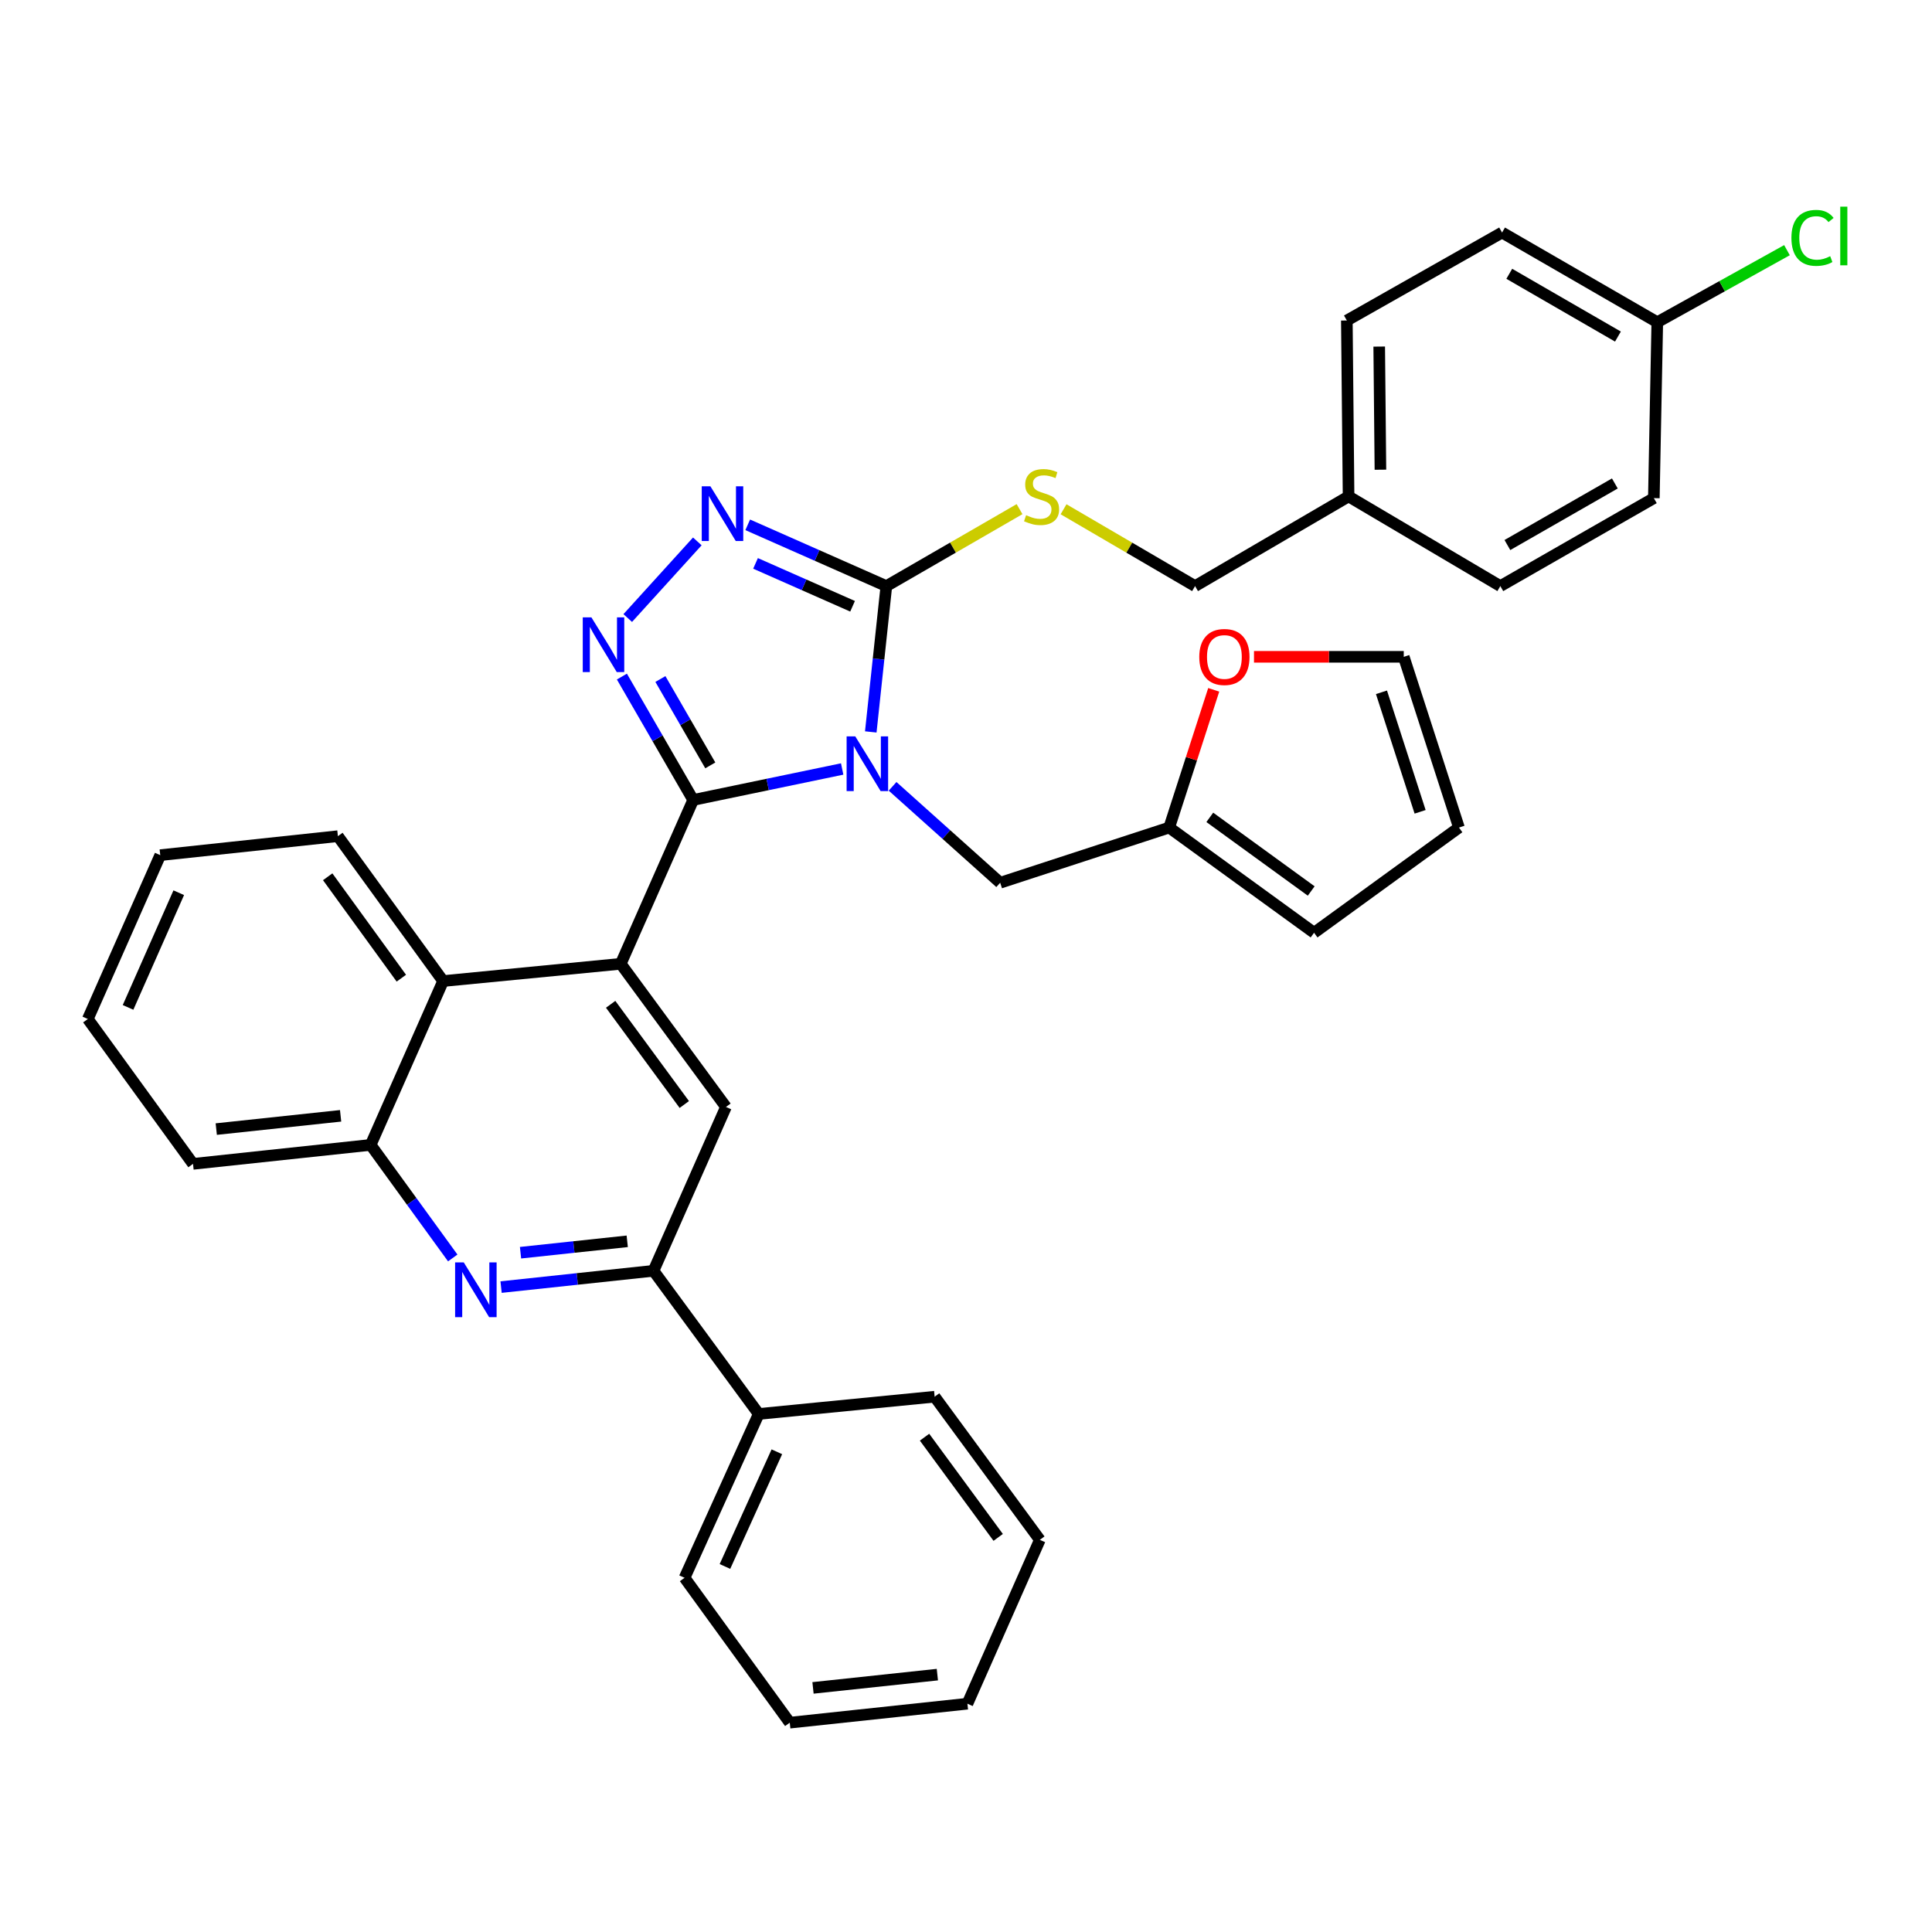 <?xml version='1.0' encoding='iso-8859-1'?>
<svg version='1.1' baseProfile='full'
              xmlns='http://www.w3.org/2000/svg'
                      xmlns:rdkit='http://www.rdkit.org/xml'
                      xmlns:xlink='http://www.w3.org/1999/xlink'
                  xml:space='preserve'
width='1000px' height='1000px' viewBox='0 0 1000 1000'>
<!-- END OF HEADER -->
<rect style='opacity:1.0;fill:#FFFFFF;stroke:none' width='1000' height='1000' x='0' y='0'> </rect>
<path class='bond-0' d='M 550.496,263.595 L 584.53,283.479' style='fill:none;fill-rule:evenodd;stroke:#CCCC00;stroke-width:6px;stroke-linecap:butt;stroke-linejoin:miter;stroke-opacity:1' />
<path class='bond-0' d='M 584.53,283.479 L 618.563,303.364' style='fill:none;fill-rule:evenodd;stroke:#000000;stroke-width:6px;stroke-linecap:butt;stroke-linejoin:miter;stroke-opacity:1' />
<path class='bond-1' d='M 527.716,263.532 L 493.245,283.448' style='fill:none;fill-rule:evenodd;stroke:#CCCC00;stroke-width:6px;stroke-linecap:butt;stroke-linejoin:miter;stroke-opacity:1' />
<path class='bond-1' d='M 493.245,283.448 L 458.774,303.364' style='fill:none;fill-rule:evenodd;stroke:#000000;stroke-width:6px;stroke-linecap:butt;stroke-linejoin:miter;stroke-opacity:1' />
<path class='bond-2' d='M 618.563,303.364 L 698.019,256.946' style='fill:none;fill-rule:evenodd;stroke:#000000;stroke-width:6px;stroke-linecap:butt;stroke-linejoin:miter;stroke-opacity:1' />
<path class='bond-3' d='M 82.943,442.627 L 45.455,527.429' style='fill:none;fill-rule:evenodd;stroke:#000000;stroke-width:6px;stroke-linecap:butt;stroke-linejoin:miter;stroke-opacity:1' />
<path class='bond-3' d='M 92.522,462.067 L 66.279,521.429' style='fill:none;fill-rule:evenodd;stroke:#000000;stroke-width:6px;stroke-linecap:butt;stroke-linejoin:miter;stroke-opacity:1' />
<path class='bond-4' d='M 82.943,442.627 L 174.893,432.802' style='fill:none;fill-rule:evenodd;stroke:#000000;stroke-width:6px;stroke-linecap:butt;stroke-linejoin:miter;stroke-opacity:1' />
<path class='bond-5' d='M 45.455,527.429 L 99.906,602.416' style='fill:none;fill-rule:evenodd;stroke:#000000;stroke-width:6px;stroke-linecap:butt;stroke-linejoin:miter;stroke-opacity:1' />
<path class='bond-6' d='M 99.906,602.416 L 191.855,592.6' style='fill:none;fill-rule:evenodd;stroke:#000000;stroke-width:6px;stroke-linecap:butt;stroke-linejoin:miter;stroke-opacity:1' />
<path class='bond-6' d='M 111.934,584.417 L 176.298,577.546' style='fill:none;fill-rule:evenodd;stroke:#000000;stroke-width:6px;stroke-linecap:butt;stroke-linejoin:miter;stroke-opacity:1' />
<path class='bond-7' d='M 191.855,592.6 L 229.353,507.789' style='fill:none;fill-rule:evenodd;stroke:#000000;stroke-width:6px;stroke-linecap:butt;stroke-linejoin:miter;stroke-opacity:1' />
<path class='bond-8' d='M 191.855,592.6 L 213.098,621.855' style='fill:none;fill-rule:evenodd;stroke:#000000;stroke-width:6px;stroke-linecap:butt;stroke-linejoin:miter;stroke-opacity:1' />
<path class='bond-8' d='M 213.098,621.855 L 234.342,651.111' style='fill:none;fill-rule:evenodd;stroke:#0000FF;stroke-width:6px;stroke-linecap:butt;stroke-linejoin:miter;stroke-opacity:1' />
<path class='bond-9' d='M 229.353,507.789 L 174.893,432.802' style='fill:none;fill-rule:evenodd;stroke:#000000;stroke-width:6px;stroke-linecap:butt;stroke-linejoin:miter;stroke-opacity:1' />
<path class='bond-9' d='M 207.736,506.308 L 169.614,453.817' style='fill:none;fill-rule:evenodd;stroke:#000000;stroke-width:6px;stroke-linecap:butt;stroke-linejoin:miter;stroke-opacity:1' />
<path class='bond-10' d='M 229.353,507.789 L 321.293,498.869' style='fill:none;fill-rule:evenodd;stroke:#000000;stroke-width:6px;stroke-linecap:butt;stroke-linejoin:miter;stroke-opacity:1' />
<path class='bond-11' d='M 259.358,666.193 L 298.807,661.978' style='fill:none;fill-rule:evenodd;stroke:#0000FF;stroke-width:6px;stroke-linecap:butt;stroke-linejoin:miter;stroke-opacity:1' />
<path class='bond-11' d='M 298.807,661.978 L 338.255,657.763' style='fill:none;fill-rule:evenodd;stroke:#000000;stroke-width:6px;stroke-linecap:butt;stroke-linejoin:miter;stroke-opacity:1' />
<path class='bond-11' d='M 269.427,648.402 L 297.041,645.451' style='fill:none;fill-rule:evenodd;stroke:#0000FF;stroke-width:6px;stroke-linecap:butt;stroke-linejoin:miter;stroke-opacity:1' />
<path class='bond-11' d='M 297.041,645.451 L 324.655,642.501' style='fill:none;fill-rule:evenodd;stroke:#000000;stroke-width:6px;stroke-linecap:butt;stroke-linejoin:miter;stroke-opacity:1' />
<path class='bond-12' d='M 338.255,657.763 L 375.753,572.96' style='fill:none;fill-rule:evenodd;stroke:#000000;stroke-width:6px;stroke-linecap:butt;stroke-linejoin:miter;stroke-opacity:1' />
<path class='bond-13' d='M 338.255,657.763 L 392.716,731.863' style='fill:none;fill-rule:evenodd;stroke:#000000;stroke-width:6px;stroke-linecap:butt;stroke-linejoin:miter;stroke-opacity:1' />
<path class='bond-14' d='M 375.753,572.96 L 321.293,498.869' style='fill:none;fill-rule:evenodd;stroke:#000000;stroke-width:6px;stroke-linecap:butt;stroke-linejoin:miter;stroke-opacity:1' />
<path class='bond-14' d='M 354.192,571.69 L 316.07,519.827' style='fill:none;fill-rule:evenodd;stroke:#000000;stroke-width:6px;stroke-linecap:butt;stroke-linejoin:miter;stroke-opacity:1' />
<path class='bond-15' d='M 321.293,498.869 L 358.791,414.058' style='fill:none;fill-rule:evenodd;stroke:#000000;stroke-width:6px;stroke-linecap:butt;stroke-linejoin:miter;stroke-opacity:1' />
<path class='bond-16' d='M 358.791,414.058 L 397.349,406.041' style='fill:none;fill-rule:evenodd;stroke:#000000;stroke-width:6px;stroke-linecap:butt;stroke-linejoin:miter;stroke-opacity:1' />
<path class='bond-16' d='M 397.349,406.041 L 435.907,398.025' style='fill:none;fill-rule:evenodd;stroke:#0000FF;stroke-width:6px;stroke-linecap:butt;stroke-linejoin:miter;stroke-opacity:1' />
<path class='bond-17' d='M 358.791,414.058 L 340.343,382.126' style='fill:none;fill-rule:evenodd;stroke:#000000;stroke-width:6px;stroke-linecap:butt;stroke-linejoin:miter;stroke-opacity:1' />
<path class='bond-17' d='M 340.343,382.126 L 321.894,350.195' style='fill:none;fill-rule:evenodd;stroke:#0000FF;stroke-width:6px;stroke-linecap:butt;stroke-linejoin:miter;stroke-opacity:1' />
<path class='bond-17' d='M 367.648,396.163 L 354.734,373.811' style='fill:none;fill-rule:evenodd;stroke:#000000;stroke-width:6px;stroke-linecap:butt;stroke-linejoin:miter;stroke-opacity:1' />
<path class='bond-17' d='M 354.734,373.811 L 341.82,351.459' style='fill:none;fill-rule:evenodd;stroke:#0000FF;stroke-width:6px;stroke-linecap:butt;stroke-linejoin:miter;stroke-opacity:1' />
<path class='bond-18' d='M 450.709,378.841 L 454.741,341.103' style='fill:none;fill-rule:evenodd;stroke:#0000FF;stroke-width:6px;stroke-linecap:butt;stroke-linejoin:miter;stroke-opacity:1' />
<path class='bond-18' d='M 454.741,341.103 L 458.774,303.364' style='fill:none;fill-rule:evenodd;stroke:#000000;stroke-width:6px;stroke-linecap:butt;stroke-linejoin:miter;stroke-opacity:1' />
<path class='bond-19' d='M 461.997,407.004 L 489.845,431.958' style='fill:none;fill-rule:evenodd;stroke:#0000FF;stroke-width:6px;stroke-linecap:butt;stroke-linejoin:miter;stroke-opacity:1' />
<path class='bond-19' d='M 489.845,431.958 L 517.694,456.911' style='fill:none;fill-rule:evenodd;stroke:#000000;stroke-width:6px;stroke-linecap:butt;stroke-linejoin:miter;stroke-opacity:1' />
<path class='bond-20' d='M 458.774,303.364 L 422.897,287.505' style='fill:none;fill-rule:evenodd;stroke:#000000;stroke-width:6px;stroke-linecap:butt;stroke-linejoin:miter;stroke-opacity:1' />
<path class='bond-20' d='M 422.897,287.505 L 387.02,271.647' style='fill:none;fill-rule:evenodd;stroke:#0000FF;stroke-width:6px;stroke-linecap:butt;stroke-linejoin:miter;stroke-opacity:1' />
<path class='bond-20' d='M 441.291,313.808 L 416.177,302.707' style='fill:none;fill-rule:evenodd;stroke:#000000;stroke-width:6px;stroke-linecap:butt;stroke-linejoin:miter;stroke-opacity:1' />
<path class='bond-20' d='M 416.177,302.707 L 391.064,291.606' style='fill:none;fill-rule:evenodd;stroke:#0000FF;stroke-width:6px;stroke-linecap:butt;stroke-linejoin:miter;stroke-opacity:1' />
<path class='bond-21' d='M 360.931,280.228 L 324.919,319.896' style='fill:none;fill-rule:evenodd;stroke:#0000FF;stroke-width:6px;stroke-linecap:butt;stroke-linejoin:miter;stroke-opacity:1' />
<path class='bond-22' d='M 517.694,456.911 L 605.174,428.342' style='fill:none;fill-rule:evenodd;stroke:#000000;stroke-width:6px;stroke-linecap:butt;stroke-linejoin:miter;stroke-opacity:1' />
<path class='bond-23' d='M 392.716,731.863 L 354.331,816.666' style='fill:none;fill-rule:evenodd;stroke:#000000;stroke-width:6px;stroke-linecap:butt;stroke-linejoin:miter;stroke-opacity:1' />
<path class='bond-23' d='M 402.1,751.437 L 375.231,810.799' style='fill:none;fill-rule:evenodd;stroke:#000000;stroke-width:6px;stroke-linecap:butt;stroke-linejoin:miter;stroke-opacity:1' />
<path class='bond-24' d='M 392.716,731.863 L 483.769,722.934' style='fill:none;fill-rule:evenodd;stroke:#000000;stroke-width:6px;stroke-linecap:butt;stroke-linejoin:miter;stroke-opacity:1' />
<path class='bond-25' d='M 354.331,816.666 L 408.782,891.652' style='fill:none;fill-rule:evenodd;stroke:#000000;stroke-width:6px;stroke-linecap:butt;stroke-linejoin:miter;stroke-opacity:1' />
<path class='bond-26' d='M 408.782,891.652 L 500.732,881.837' style='fill:none;fill-rule:evenodd;stroke:#000000;stroke-width:6px;stroke-linecap:butt;stroke-linejoin:miter;stroke-opacity:1' />
<path class='bond-26' d='M 420.811,873.653 L 485.175,866.783' style='fill:none;fill-rule:evenodd;stroke:#000000;stroke-width:6px;stroke-linecap:butt;stroke-linejoin:miter;stroke-opacity:1' />
<path class='bond-27' d='M 500.732,881.837 L 538.22,797.025' style='fill:none;fill-rule:evenodd;stroke:#000000;stroke-width:6px;stroke-linecap:butt;stroke-linejoin:miter;stroke-opacity:1' />
<path class='bond-28' d='M 538.22,797.025 L 483.769,722.934' style='fill:none;fill-rule:evenodd;stroke:#000000;stroke-width:6px;stroke-linecap:butt;stroke-linejoin:miter;stroke-opacity:1' />
<path class='bond-28' d='M 516.66,795.754 L 478.544,743.891' style='fill:none;fill-rule:evenodd;stroke:#000000;stroke-width:6px;stroke-linecap:butt;stroke-linejoin:miter;stroke-opacity:1' />
<path class='bond-29' d='M 605.174,428.342 L 680.161,482.793' style='fill:none;fill-rule:evenodd;stroke:#000000;stroke-width:6px;stroke-linecap:butt;stroke-linejoin:miter;stroke-opacity:1' />
<path class='bond-29' d='M 626.188,423.061 L 678.679,461.177' style='fill:none;fill-rule:evenodd;stroke:#000000;stroke-width:6px;stroke-linecap:butt;stroke-linejoin:miter;stroke-opacity:1' />
<path class='bond-30' d='M 605.174,428.342 L 616.698,392.695' style='fill:none;fill-rule:evenodd;stroke:#000000;stroke-width:6px;stroke-linecap:butt;stroke-linejoin:miter;stroke-opacity:1' />
<path class='bond-30' d='M 616.698,392.695 L 628.221,357.048' style='fill:none;fill-rule:evenodd;stroke:#FF0000;stroke-width:6px;stroke-linecap:butt;stroke-linejoin:miter;stroke-opacity:1' />
<path class='bond-31' d='M 680.161,482.793 L 755.148,428.342' style='fill:none;fill-rule:evenodd;stroke:#000000;stroke-width:6px;stroke-linecap:butt;stroke-linejoin:miter;stroke-opacity:1' />
<path class='bond-32' d='M 755.148,428.342 L 726.579,339.966' style='fill:none;fill-rule:evenodd;stroke:#000000;stroke-width:6px;stroke-linecap:butt;stroke-linejoin:miter;stroke-opacity:1' />
<path class='bond-32' d='M 735.048,420.198 L 715.049,358.335' style='fill:none;fill-rule:evenodd;stroke:#000000;stroke-width:6px;stroke-linecap:butt;stroke-linejoin:miter;stroke-opacity:1' />
<path class='bond-33' d='M 726.579,339.966 L 687.821,339.966' style='fill:none;fill-rule:evenodd;stroke:#000000;stroke-width:6px;stroke-linecap:butt;stroke-linejoin:miter;stroke-opacity:1' />
<path class='bond-33' d='M 687.821,339.966 L 649.064,339.966' style='fill:none;fill-rule:evenodd;stroke:#FF0000;stroke-width:6px;stroke-linecap:butt;stroke-linejoin:miter;stroke-opacity:1' />
<path class='bond-34' d='M 698.019,256.946 L 697.123,165.892' style='fill:none;fill-rule:evenodd;stroke:#000000;stroke-width:6px;stroke-linecap:butt;stroke-linejoin:miter;stroke-opacity:1' />
<path class='bond-34' d='M 714.504,243.124 L 713.878,179.387' style='fill:none;fill-rule:evenodd;stroke:#000000;stroke-width:6px;stroke-linecap:butt;stroke-linejoin:miter;stroke-opacity:1' />
<path class='bond-35' d='M 698.019,256.946 L 776.57,303.364' style='fill:none;fill-rule:evenodd;stroke:#000000;stroke-width:6px;stroke-linecap:butt;stroke-linejoin:miter;stroke-opacity:1' />
<path class='bond-36' d='M 697.123,165.892 L 777.466,120.361' style='fill:none;fill-rule:evenodd;stroke:#000000;stroke-width:6px;stroke-linecap:butt;stroke-linejoin:miter;stroke-opacity:1' />
<path class='bond-37' d='M 776.57,303.364 L 856.026,257.832' style='fill:none;fill-rule:evenodd;stroke:#000000;stroke-width:6px;stroke-linecap:butt;stroke-linejoin:miter;stroke-opacity:1' />
<path class='bond-37' d='M 780.225,282.113 L 835.844,250.241' style='fill:none;fill-rule:evenodd;stroke:#000000;stroke-width:6px;stroke-linecap:butt;stroke-linejoin:miter;stroke-opacity:1' />
<path class='bond-38' d='M 777.466,120.361 L 857.808,166.779' style='fill:none;fill-rule:evenodd;stroke:#000000;stroke-width:6px;stroke-linecap:butt;stroke-linejoin:miter;stroke-opacity:1' />
<path class='bond-38' d='M 781.202,141.715 L 837.442,174.208' style='fill:none;fill-rule:evenodd;stroke:#000000;stroke-width:6px;stroke-linecap:butt;stroke-linejoin:miter;stroke-opacity:1' />
<path class='bond-39' d='M 856.026,257.832 L 857.808,166.779' style='fill:none;fill-rule:evenodd;stroke:#000000;stroke-width:6px;stroke-linecap:butt;stroke-linejoin:miter;stroke-opacity:1' />
<path class='bond-40' d='M 857.808,166.779 L 891.371,148.133' style='fill:none;fill-rule:evenodd;stroke:#000000;stroke-width:6px;stroke-linecap:butt;stroke-linejoin:miter;stroke-opacity:1' />
<path class='bond-40' d='M 891.371,148.133 L 924.933,129.486' style='fill:none;fill-rule:evenodd;stroke:#00CC00;stroke-width:6px;stroke-linecap:butt;stroke-linejoin:miter;stroke-opacity:1' />
<path  class='atom-0' d='M 531.116 266.666
Q 531.436 266.786, 532.756 267.346
Q 534.076 267.906, 535.516 268.266
Q 536.996 268.586, 538.436 268.586
Q 541.116 268.586, 542.676 267.306
Q 544.236 265.986, 544.236 263.706
Q 544.236 262.146, 543.436 261.186
Q 542.676 260.226, 541.476 259.706
Q 540.276 259.186, 538.276 258.586
Q 535.756 257.826, 534.236 257.106
Q 532.756 256.386, 531.676 254.866
Q 530.636 253.346, 530.636 250.786
Q 530.636 247.226, 533.036 245.026
Q 535.476 242.826, 540.276 242.826
Q 543.556 242.826, 547.276 244.386
L 546.356 247.466
Q 542.956 246.066, 540.396 246.066
Q 537.636 246.066, 536.116 247.226
Q 534.596 248.346, 534.636 250.306
Q 534.636 251.826, 535.396 252.746
Q 536.196 253.666, 537.316 254.186
Q 538.476 254.706, 540.396 255.306
Q 542.956 256.106, 544.476 256.906
Q 545.996 257.706, 547.076 259.346
Q 548.196 260.946, 548.196 263.706
Q 548.196 267.626, 545.556 269.746
Q 542.956 271.826, 538.596 271.826
Q 536.076 271.826, 534.156 271.266
Q 532.276 270.746, 530.036 269.826
L 531.116 266.666
' fill='#CCCC00'/>
<path  class='atom-8' d='M 240.046 653.427
L 249.326 668.427
Q 250.246 669.907, 251.726 672.587
Q 253.206 675.267, 253.286 675.427
L 253.286 653.427
L 257.046 653.427
L 257.046 681.747
L 253.166 681.747
L 243.206 665.347
Q 242.046 663.427, 240.806 661.227
Q 239.606 659.027, 239.246 658.347
L 239.246 681.747
L 235.566 681.747
L 235.566 653.427
L 240.046 653.427
' fill='#0000FF'/>
<path  class='atom-13' d='M 442.689 381.153
L 451.969 396.153
Q 452.889 397.633, 454.369 400.313
Q 455.849 402.993, 455.929 403.153
L 455.929 381.153
L 459.689 381.153
L 459.689 409.473
L 455.809 409.473
L 445.849 393.073
Q 444.689 391.153, 443.449 388.953
Q 442.249 386.753, 441.889 386.073
L 441.889 409.473
L 438.209 409.473
L 438.209 381.153
L 442.689 381.153
' fill='#0000FF'/>
<path  class='atom-15' d='M 367.702 251.715
L 376.982 266.715
Q 377.902 268.195, 379.382 270.875
Q 380.862 273.555, 380.942 273.715
L 380.942 251.715
L 384.702 251.715
L 384.702 280.035
L 380.822 280.035
L 370.862 263.635
Q 369.702 261.715, 368.462 259.515
Q 367.262 257.315, 366.902 256.635
L 366.902 280.035
L 363.222 280.035
L 363.222 251.715
L 367.702 251.715
' fill='#0000FF'/>
<path  class='atom-16' d='M 306.113 319.555
L 315.393 334.555
Q 316.313 336.035, 317.793 338.715
Q 319.273 341.395, 319.353 341.555
L 319.353 319.555
L 323.113 319.555
L 323.113 347.875
L 319.233 347.875
L 309.273 331.475
Q 308.113 329.555, 306.873 327.355
Q 305.673 325.155, 305.313 324.475
L 305.313 347.875
L 301.633 347.875
L 301.633 319.555
L 306.113 319.555
' fill='#0000FF'/>
<path  class='atom-28' d='M 620.743 340.046
Q 620.743 333.246, 624.103 329.446
Q 627.463 325.646, 633.743 325.646
Q 640.023 325.646, 643.383 329.446
Q 646.743 333.246, 646.743 340.046
Q 646.743 346.926, 643.343 350.846
Q 639.943 354.726, 633.743 354.726
Q 627.503 354.726, 624.103 350.846
Q 620.743 346.966, 620.743 340.046
M 633.743 351.526
Q 638.063 351.526, 640.383 348.646
Q 642.743 345.726, 642.743 340.046
Q 642.743 334.486, 640.383 331.686
Q 638.063 328.846, 633.743 328.846
Q 629.423 328.846, 627.063 331.646
Q 624.743 334.446, 624.743 340.046
Q 624.743 345.766, 627.063 348.646
Q 629.423 351.526, 633.743 351.526
' fill='#FF0000'/>
<path  class='atom-35' d='M 927.231 123.123
Q 927.231 116.083, 930.511 112.403
Q 933.831 108.683, 940.111 108.683
Q 945.951 108.683, 949.071 112.803
L 946.431 114.963
Q 944.151 111.963, 940.111 111.963
Q 935.831 111.963, 933.551 114.843
Q 931.311 117.683, 931.311 123.123
Q 931.311 128.723, 933.631 131.603
Q 935.991 134.483, 940.551 134.483
Q 943.671 134.483, 947.311 132.603
L 948.431 135.603
Q 946.951 136.563, 944.711 137.123
Q 942.471 137.683, 939.991 137.683
Q 933.831 137.683, 930.511 133.923
Q 927.231 130.163, 927.231 123.123
' fill='#00CC00'/>
<path  class='atom-35' d='M 952.511 106.963
L 956.191 106.963
L 956.191 137.323
L 952.511 137.323
L 952.511 106.963
' fill='#00CC00'/>
</svg>
